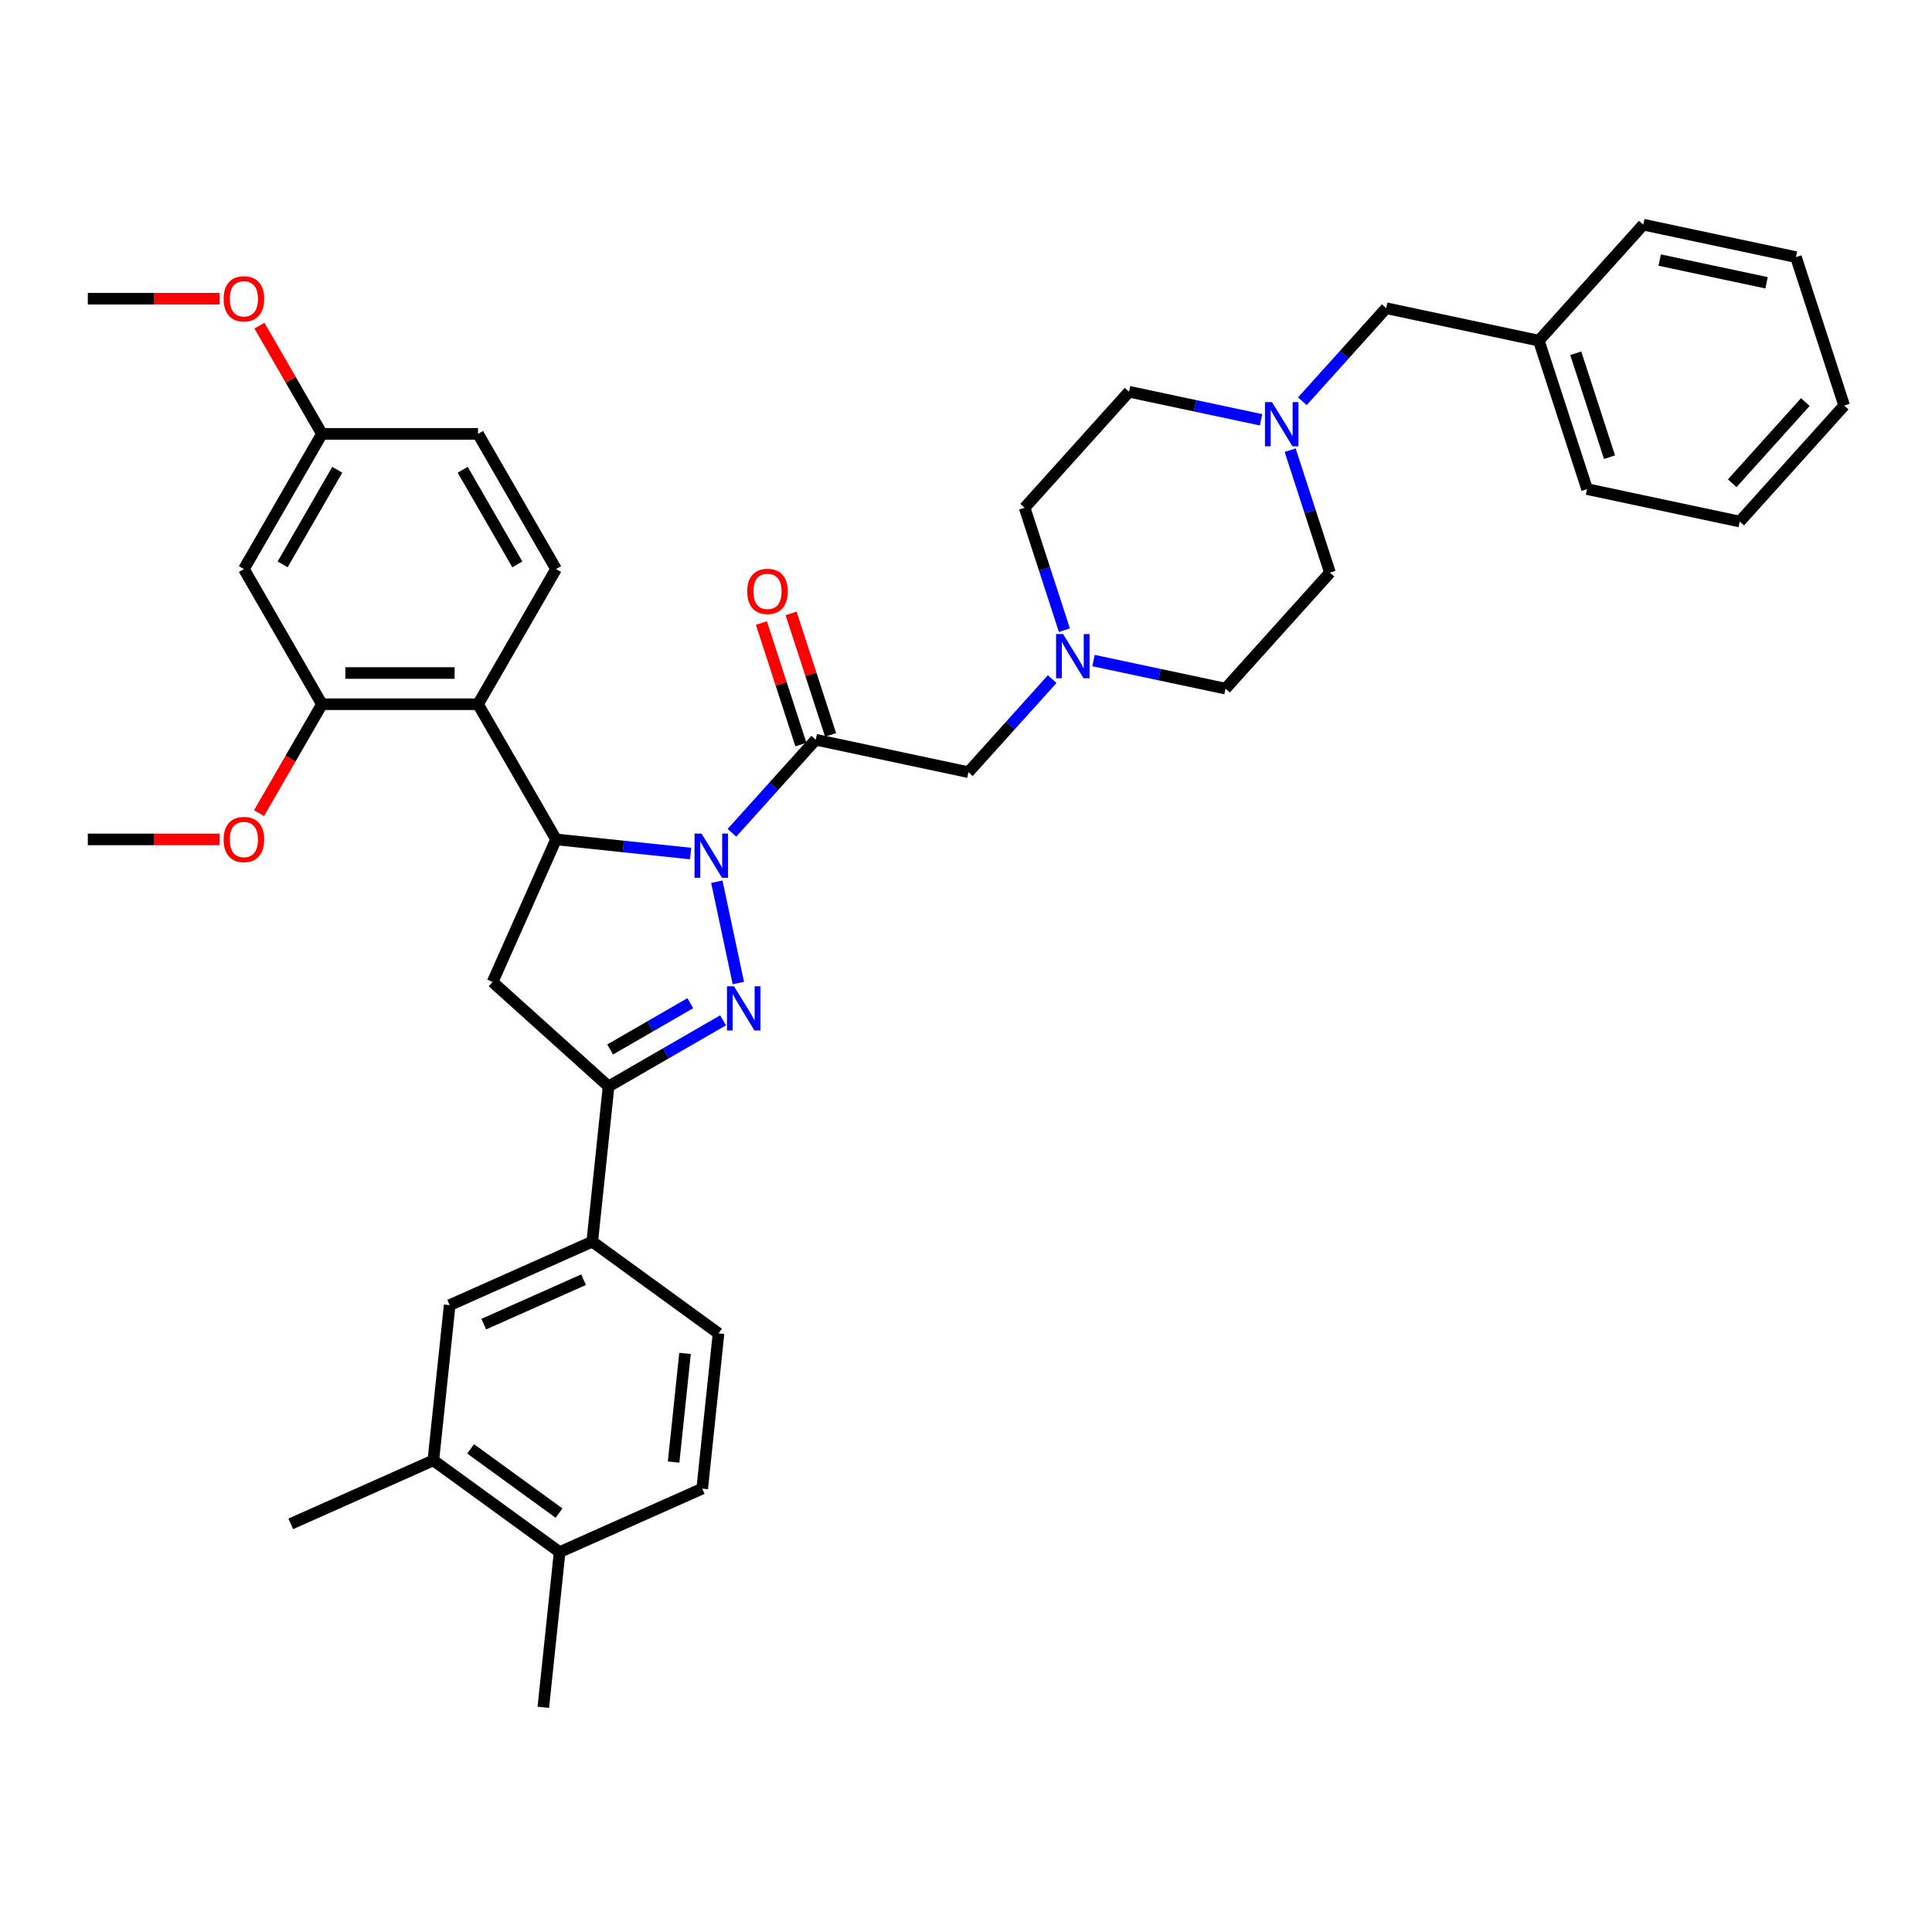 <?xml version='1.0' encoding='iso-8859-1'?>
<svg version='1.1' baseProfile='full'
              xmlns='http://www.w3.org/2000/svg'
                      xmlns:rdkit='http://www.rdkit.org/xml'
                      xmlns:xlink='http://www.w3.org/1999/xlink'
                  xml:space='preserve'
width='1000px' height='1000px' viewBox='0 0 1000 1000'>
<!-- END OF HEADER -->
<rect style='opacity:1.0;fill:#FFFFFF;stroke:none' width='1000' height='1000' x='0' y='0'> </rect>
<path class='bond-0' d='M 371.026,456.375 L 382.174,508.823' style='fill:none;fill-rule:evenodd;stroke:#0000FF;stroke-width:6px;stroke-linecap:butt;stroke-linejoin:miter;stroke-opacity:1' />
<path class='bond-1' d='M 357.469,441.791 L 322.644,438.131' style='fill:none;fill-rule:evenodd;stroke:#0000FF;stroke-width:6px;stroke-linecap:butt;stroke-linejoin:miter;stroke-opacity:1' />
<path class='bond-1' d='M 322.644,438.131 L 287.819,434.471' style='fill:none;fill-rule:evenodd;stroke:#000000;stroke-width:6px;stroke-linecap:butt;stroke-linejoin:miter;stroke-opacity:1' />
<path class='bond-2' d='M 378.861,431.036 L 400.542,406.957' style='fill:none;fill-rule:evenodd;stroke:#0000FF;stroke-width:6px;stroke-linecap:butt;stroke-linejoin:miter;stroke-opacity:1' />
<path class='bond-2' d='M 400.542,406.957 L 422.223,382.878' style='fill:none;fill-rule:evenodd;stroke:#000000;stroke-width:6px;stroke-linecap:butt;stroke-linejoin:miter;stroke-opacity:1' />
<path class='bond-3' d='M 374.265,528.114 L 344.631,545.223' style='fill:none;fill-rule:evenodd;stroke:#0000FF;stroke-width:6px;stroke-linecap:butt;stroke-linejoin:miter;stroke-opacity:1' />
<path class='bond-3' d='M 344.631,545.223 L 314.997,562.332' style='fill:none;fill-rule:evenodd;stroke:#000000;stroke-width:6px;stroke-linecap:butt;stroke-linejoin:miter;stroke-opacity:1' />
<path class='bond-3' d='M 357.296,519.254 L 336.552,531.23' style='fill:none;fill-rule:evenodd;stroke:#0000FF;stroke-width:6px;stroke-linecap:butt;stroke-linejoin:miter;stroke-opacity:1' />
<path class='bond-3' d='M 336.552,531.23 L 315.808,543.207' style='fill:none;fill-rule:evenodd;stroke:#000000;stroke-width:6px;stroke-linecap:butt;stroke-linejoin:miter;stroke-opacity:1' />
<path class='bond-4' d='M 287.819,434.471 L 247.425,364.506' style='fill:none;fill-rule:evenodd;stroke:#000000;stroke-width:6px;stroke-linecap:butt;stroke-linejoin:miter;stroke-opacity:1' />
<path class='bond-5' d='M 287.819,434.471 L 254.96,508.275' style='fill:none;fill-rule:evenodd;stroke:#000000;stroke-width:6px;stroke-linecap:butt;stroke-linejoin:miter;stroke-opacity:1' />
<path class='bond-9' d='M 422.223,382.878 L 501.246,399.675' style='fill:none;fill-rule:evenodd;stroke:#000000;stroke-width:6px;stroke-linecap:butt;stroke-linejoin:miter;stroke-opacity:1' />
<path class='bond-15' d='M 429.906,380.382 L 419.689,348.937' style='fill:none;fill-rule:evenodd;stroke:#000000;stroke-width:6px;stroke-linecap:butt;stroke-linejoin:miter;stroke-opacity:1' />
<path class='bond-15' d='M 419.689,348.937 L 409.472,317.492' style='fill:none;fill-rule:evenodd;stroke:#FF0000;stroke-width:6px;stroke-linecap:butt;stroke-linejoin:miter;stroke-opacity:1' />
<path class='bond-15' d='M 414.539,385.375 L 404.322,353.93' style='fill:none;fill-rule:evenodd;stroke:#000000;stroke-width:6px;stroke-linecap:butt;stroke-linejoin:miter;stroke-opacity:1' />
<path class='bond-15' d='M 404.322,353.93 L 394.105,322.484' style='fill:none;fill-rule:evenodd;stroke:#FF0000;stroke-width:6px;stroke-linecap:butt;stroke-linejoin:miter;stroke-opacity:1' />
<path class='bond-7' d='M 314.997,562.332 L 306.552,642.678' style='fill:none;fill-rule:evenodd;stroke:#000000;stroke-width:6px;stroke-linecap:butt;stroke-linejoin:miter;stroke-opacity:1' />
<path class='bond-38' d='M 314.997,562.332 L 254.96,508.275' style='fill:none;fill-rule:evenodd;stroke:#000000;stroke-width:6px;stroke-linecap:butt;stroke-linejoin:miter;stroke-opacity:1' />
<path class='bond-6' d='M 247.425,364.506 L 166.637,364.506' style='fill:none;fill-rule:evenodd;stroke:#000000;stroke-width:6px;stroke-linecap:butt;stroke-linejoin:miter;stroke-opacity:1' />
<path class='bond-6' d='M 235.307,348.348 L 178.755,348.348' style='fill:none;fill-rule:evenodd;stroke:#000000;stroke-width:6px;stroke-linecap:butt;stroke-linejoin:miter;stroke-opacity:1' />
<path class='bond-11' d='M 247.425,364.506 L 287.819,294.541' style='fill:none;fill-rule:evenodd;stroke:#000000;stroke-width:6px;stroke-linecap:butt;stroke-linejoin:miter;stroke-opacity:1' />
<path class='bond-13' d='M 166.637,364.506 L 126.243,294.541' style='fill:none;fill-rule:evenodd;stroke:#000000;stroke-width:6px;stroke-linecap:butt;stroke-linejoin:miter;stroke-opacity:1' />
<path class='bond-26' d='M 166.637,364.506 L 150.363,392.694' style='fill:none;fill-rule:evenodd;stroke:#000000;stroke-width:6px;stroke-linecap:butt;stroke-linejoin:miter;stroke-opacity:1' />
<path class='bond-26' d='M 150.363,392.694 L 134.088,420.882' style='fill:none;fill-rule:evenodd;stroke:#FF0000;stroke-width:6px;stroke-linecap:butt;stroke-linejoin:miter;stroke-opacity:1' />
<path class='bond-12' d='M 306.552,642.678 L 232.749,675.538' style='fill:none;fill-rule:evenodd;stroke:#000000;stroke-width:6px;stroke-linecap:butt;stroke-linejoin:miter;stroke-opacity:1' />
<path class='bond-12' d='M 302.054,662.368 L 250.391,685.369' style='fill:none;fill-rule:evenodd;stroke:#000000;stroke-width:6px;stroke-linecap:butt;stroke-linejoin:miter;stroke-opacity:1' />
<path class='bond-17' d='M 306.552,642.678 L 371.911,690.164' style='fill:none;fill-rule:evenodd;stroke:#000000;stroke-width:6px;stroke-linecap:butt;stroke-linejoin:miter;stroke-opacity:1' />
<path class='bond-8' d='M 544.607,351.517 L 522.926,375.596' style='fill:none;fill-rule:evenodd;stroke:#0000FF;stroke-width:6px;stroke-linecap:butt;stroke-linejoin:miter;stroke-opacity:1' />
<path class='bond-8' d='M 522.926,375.596 L 501.246,399.675' style='fill:none;fill-rule:evenodd;stroke:#000000;stroke-width:6px;stroke-linecap:butt;stroke-linejoin:miter;stroke-opacity:1' />
<path class='bond-21' d='M 566,341.911 L 600.163,349.173' style='fill:none;fill-rule:evenodd;stroke:#0000FF;stroke-width:6px;stroke-linecap:butt;stroke-linejoin:miter;stroke-opacity:1' />
<path class='bond-21' d='M 600.163,349.173 L 634.326,356.434' style='fill:none;fill-rule:evenodd;stroke:#000000;stroke-width:6px;stroke-linecap:butt;stroke-linejoin:miter;stroke-opacity:1' />
<path class='bond-22' d='M 550.93,326.178 L 540.634,294.491' style='fill:none;fill-rule:evenodd;stroke:#0000FF;stroke-width:6px;stroke-linecap:butt;stroke-linejoin:miter;stroke-opacity:1' />
<path class='bond-22' d='M 540.634,294.491 L 530.338,262.803' style='fill:none;fill-rule:evenodd;stroke:#000000;stroke-width:6px;stroke-linecap:butt;stroke-linejoin:miter;stroke-opacity:1' />
<path class='bond-10' d='M 652.723,217.289 L 618.56,210.028' style='fill:none;fill-rule:evenodd;stroke:#0000FF;stroke-width:6px;stroke-linecap:butt;stroke-linejoin:miter;stroke-opacity:1' />
<path class='bond-10' d='M 618.56,210.028 L 584.396,202.766' style='fill:none;fill-rule:evenodd;stroke:#000000;stroke-width:6px;stroke-linecap:butt;stroke-linejoin:miter;stroke-opacity:1' />
<path class='bond-19' d='M 674.116,207.683 L 695.796,183.604' style='fill:none;fill-rule:evenodd;stroke:#0000FF;stroke-width:6px;stroke-linecap:butt;stroke-linejoin:miter;stroke-opacity:1' />
<path class='bond-19' d='M 695.796,183.604 L 717.477,159.526' style='fill:none;fill-rule:evenodd;stroke:#000000;stroke-width:6px;stroke-linecap:butt;stroke-linejoin:miter;stroke-opacity:1' />
<path class='bond-39' d='M 667.792,233.022 L 678.088,264.71' style='fill:none;fill-rule:evenodd;stroke:#0000FF;stroke-width:6px;stroke-linecap:butt;stroke-linejoin:miter;stroke-opacity:1' />
<path class='bond-39' d='M 678.088,264.71 L 688.384,296.397' style='fill:none;fill-rule:evenodd;stroke:#000000;stroke-width:6px;stroke-linecap:butt;stroke-linejoin:miter;stroke-opacity:1' />
<path class='bond-25' d='M 287.819,294.541 L 247.425,224.577' style='fill:none;fill-rule:evenodd;stroke:#000000;stroke-width:6px;stroke-linecap:butt;stroke-linejoin:miter;stroke-opacity:1' />
<path class='bond-25' d='M 267.767,292.126 L 239.491,243.15' style='fill:none;fill-rule:evenodd;stroke:#000000;stroke-width:6px;stroke-linecap:butt;stroke-linejoin:miter;stroke-opacity:1' />
<path class='bond-14' d='M 232.749,675.538 L 224.304,755.883' style='fill:none;fill-rule:evenodd;stroke:#000000;stroke-width:6px;stroke-linecap:butt;stroke-linejoin:miter;stroke-opacity:1' />
<path class='bond-40' d='M 126.243,294.541 L 166.637,224.577' style='fill:none;fill-rule:evenodd;stroke:#000000;stroke-width:6px;stroke-linecap:butt;stroke-linejoin:miter;stroke-opacity:1' />
<path class='bond-40' d='M 146.295,292.126 L 174.571,243.15' style='fill:none;fill-rule:evenodd;stroke:#000000;stroke-width:6px;stroke-linecap:butt;stroke-linejoin:miter;stroke-opacity:1' />
<path class='bond-29' d='M 224.304,755.883 L 150.5,788.743' style='fill:none;fill-rule:evenodd;stroke:#000000;stroke-width:6px;stroke-linecap:butt;stroke-linejoin:miter;stroke-opacity:1' />
<path class='bond-41' d='M 224.304,755.883 L 289.663,803.369' style='fill:none;fill-rule:evenodd;stroke:#000000;stroke-width:6px;stroke-linecap:butt;stroke-linejoin:miter;stroke-opacity:1' />
<path class='bond-41' d='M 243.605,749.934 L 289.356,783.175' style='fill:none;fill-rule:evenodd;stroke:#000000;stroke-width:6px;stroke-linecap:butt;stroke-linejoin:miter;stroke-opacity:1' />
<path class='bond-16' d='M 289.663,803.369 L 363.467,770.51' style='fill:none;fill-rule:evenodd;stroke:#000000;stroke-width:6px;stroke-linecap:butt;stroke-linejoin:miter;stroke-opacity:1' />
<path class='bond-30' d='M 289.663,803.369 L 281.218,883.715' style='fill:none;fill-rule:evenodd;stroke:#000000;stroke-width:6px;stroke-linecap:butt;stroke-linejoin:miter;stroke-opacity:1' />
<path class='bond-18' d='M 371.911,690.164 L 363.467,770.51' style='fill:none;fill-rule:evenodd;stroke:#000000;stroke-width:6px;stroke-linecap:butt;stroke-linejoin:miter;stroke-opacity:1' />
<path class='bond-18' d='M 354.576,700.527 L 348.664,756.769' style='fill:none;fill-rule:evenodd;stroke:#000000;stroke-width:6px;stroke-linecap:butt;stroke-linejoin:miter;stroke-opacity:1' />
<path class='bond-27' d='M 717.477,159.526 L 796.5,176.322' style='fill:none;fill-rule:evenodd;stroke:#000000;stroke-width:6px;stroke-linecap:butt;stroke-linejoin:miter;stroke-opacity:1' />
<path class='bond-20' d='M 166.637,224.577 L 247.425,224.577' style='fill:none;fill-rule:evenodd;stroke:#000000;stroke-width:6px;stroke-linecap:butt;stroke-linejoin:miter;stroke-opacity:1' />
<path class='bond-28' d='M 166.637,224.577 L 150.465,196.567' style='fill:none;fill-rule:evenodd;stroke:#000000;stroke-width:6px;stroke-linecap:butt;stroke-linejoin:miter;stroke-opacity:1' />
<path class='bond-28' d='M 150.465,196.567 L 134.293,168.556' style='fill:none;fill-rule:evenodd;stroke:#FF0000;stroke-width:6px;stroke-linecap:butt;stroke-linejoin:miter;stroke-opacity:1' />
<path class='bond-24' d='M 634.326,356.434 L 688.384,296.397' style='fill:none;fill-rule:evenodd;stroke:#000000;stroke-width:6px;stroke-linecap:butt;stroke-linejoin:miter;stroke-opacity:1' />
<path class='bond-23' d='M 530.338,262.803 L 584.396,202.766' style='fill:none;fill-rule:evenodd;stroke:#000000;stroke-width:6px;stroke-linecap:butt;stroke-linejoin:miter;stroke-opacity:1' />
<path class='bond-31' d='M 113.721,434.471 L 79.588,434.471' style='fill:none;fill-rule:evenodd;stroke:#FF0000;stroke-width:6px;stroke-linecap:butt;stroke-linejoin:miter;stroke-opacity:1' />
<path class='bond-31' d='M 79.588,434.471 L 45.455,434.471' style='fill:none;fill-rule:evenodd;stroke:#000000;stroke-width:6px;stroke-linecap:butt;stroke-linejoin:miter;stroke-opacity:1' />
<path class='bond-32' d='M 796.5,176.322 L 821.465,253.157' style='fill:none;fill-rule:evenodd;stroke:#000000;stroke-width:6px;stroke-linecap:butt;stroke-linejoin:miter;stroke-opacity:1' />
<path class='bond-32' d='M 815.611,182.854 L 833.087,236.638' style='fill:none;fill-rule:evenodd;stroke:#000000;stroke-width:6px;stroke-linecap:butt;stroke-linejoin:miter;stroke-opacity:1' />
<path class='bond-33' d='M 796.5,176.322 L 850.558,116.285' style='fill:none;fill-rule:evenodd;stroke:#000000;stroke-width:6px;stroke-linecap:butt;stroke-linejoin:miter;stroke-opacity:1' />
<path class='bond-34' d='M 113.721,154.612 L 79.588,154.612' style='fill:none;fill-rule:evenodd;stroke:#FF0000;stroke-width:6px;stroke-linecap:butt;stroke-linejoin:miter;stroke-opacity:1' />
<path class='bond-34' d='M 79.588,154.612 L 45.455,154.612' style='fill:none;fill-rule:evenodd;stroke:#000000;stroke-width:6px;stroke-linecap:butt;stroke-linejoin:miter;stroke-opacity:1' />
<path class='bond-36' d='M 821.465,253.157 L 900.488,269.953' style='fill:none;fill-rule:evenodd;stroke:#000000;stroke-width:6px;stroke-linecap:butt;stroke-linejoin:miter;stroke-opacity:1' />
<path class='bond-35' d='M 850.558,116.285 L 929.581,133.082' style='fill:none;fill-rule:evenodd;stroke:#000000;stroke-width:6px;stroke-linecap:butt;stroke-linejoin:miter;stroke-opacity:1' />
<path class='bond-35' d='M 859.052,134.609 L 914.368,146.367' style='fill:none;fill-rule:evenodd;stroke:#000000;stroke-width:6px;stroke-linecap:butt;stroke-linejoin:miter;stroke-opacity:1' />
<path class='bond-37' d='M 929.581,133.082 L 954.545,209.916' style='fill:none;fill-rule:evenodd;stroke:#000000;stroke-width:6px;stroke-linecap:butt;stroke-linejoin:miter;stroke-opacity:1' />
<path class='bond-42' d='M 900.488,269.953 L 954.545,209.916' style='fill:none;fill-rule:evenodd;stroke:#000000;stroke-width:6px;stroke-linecap:butt;stroke-linejoin:miter;stroke-opacity:1' />
<path class='bond-42' d='M 896.589,250.136 L 934.429,208.11' style='fill:none;fill-rule:evenodd;stroke:#000000;stroke-width:6px;stroke-linecap:butt;stroke-linejoin:miter;stroke-opacity:1' />
<path  class='atom-0' d='M 363.108 431.476
L 370.605 443.594
Q 371.348 444.79, 372.544 446.955
Q 373.739 449.12, 373.804 449.249
L 373.804 431.476
L 376.842 431.476
L 376.842 454.355
L 373.707 454.355
L 365.66 441.106
Q 364.723 439.555, 363.722 437.777
Q 362.752 436, 362.461 435.451
L 362.461 454.355
L 359.488 454.355
L 359.488 431.476
L 363.108 431.476
' fill='#0000FF'/>
<path  class='atom-1' d='M 379.904 510.499
L 387.401 522.617
Q 388.145 523.813, 389.34 525.978
Q 390.536 528.143, 390.601 528.272
L 390.601 510.499
L 393.638 510.499
L 393.638 533.378
L 390.504 533.378
L 382.457 520.129
Q 381.52 518.577, 380.518 516.8
Q 379.549 515.023, 379.258 514.473
L 379.258 533.378
L 376.285 533.378
L 376.285 510.499
L 379.904 510.499
' fill='#0000FF'/>
<path  class='atom-9' d='M 550.246 328.198
L 557.743 340.316
Q 558.486 341.512, 559.682 343.677
Q 560.878 345.842, 560.942 345.971
L 560.942 328.198
L 563.98 328.198
L 563.98 351.077
L 560.845 351.077
L 552.799 337.828
Q 551.862 336.277, 550.86 334.499
Q 549.891 332.722, 549.6 332.173
L 549.6 351.077
L 546.627 351.077
L 546.627 328.198
L 550.246 328.198
' fill='#0000FF'/>
<path  class='atom-11' d='M 658.362 208.123
L 665.859 220.242
Q 666.602 221.437, 667.798 223.602
Q 668.994 225.767, 669.058 225.897
L 669.058 208.123
L 672.096 208.123
L 672.096 231.002
L 668.961 231.002
L 660.915 217.753
Q 659.978 216.202, 658.976 214.425
Q 658.006 212.647, 657.716 212.098
L 657.716 231.002
L 654.743 231.002
L 654.743 208.123
L 658.362 208.123
' fill='#0000FF'/>
<path  class='atom-16' d='M 386.755 306.109
Q 386.755 300.615, 389.47 297.545
Q 392.184 294.475, 397.258 294.475
Q 402.331 294.475, 405.046 297.545
Q 407.76 300.615, 407.76 306.109
Q 407.76 311.667, 405.013 314.834
Q 402.267 317.968, 397.258 317.968
Q 392.217 317.968, 389.47 314.834
Q 386.755 311.699, 386.755 306.109
M 397.258 315.383
Q 400.748 315.383, 402.622 313.056
Q 404.529 310.697, 404.529 306.109
Q 404.529 301.617, 402.622 299.355
Q 400.748 297.06, 397.258 297.06
Q 393.768 297.06, 391.861 299.322
Q 389.987 301.584, 389.987 306.109
Q 389.987 310.73, 391.861 313.056
Q 393.768 315.383, 397.258 315.383
' fill='#FF0000'/>
<path  class='atom-27' d='M 115.74 434.535
Q 115.74 429.042, 118.455 425.972
Q 121.169 422.902, 126.243 422.902
Q 131.316 422.902, 134.031 425.972
Q 136.745 429.042, 136.745 434.535
Q 136.745 440.094, 133.998 443.261
Q 131.252 446.395, 126.243 446.395
Q 121.202 446.395, 118.455 443.261
Q 115.74 440.126, 115.74 434.535
M 126.243 443.81
Q 129.733 443.81, 131.607 441.483
Q 133.514 439.124, 133.514 434.535
Q 133.514 430.044, 131.607 427.782
Q 129.733 425.487, 126.243 425.487
Q 122.753 425.487, 120.846 427.749
Q 118.972 430.011, 118.972 434.535
Q 118.972 439.157, 120.846 441.483
Q 122.753 443.81, 126.243 443.81
' fill='#FF0000'/>
<path  class='atom-29' d='M 115.74 154.677
Q 115.74 149.183, 118.455 146.113
Q 121.169 143.043, 126.243 143.043
Q 131.316 143.043, 134.031 146.113
Q 136.745 149.183, 136.745 154.677
Q 136.745 160.235, 133.998 163.402
Q 131.252 166.537, 126.243 166.537
Q 121.202 166.537, 118.455 163.402
Q 115.74 160.267, 115.74 154.677
M 126.243 163.951
Q 129.733 163.951, 131.607 161.625
Q 133.514 159.266, 133.514 154.677
Q 133.514 150.185, 131.607 147.923
Q 129.733 145.629, 126.243 145.629
Q 122.753 145.629, 120.846 147.891
Q 118.972 150.153, 118.972 154.677
Q 118.972 159.298, 120.846 161.625
Q 122.753 163.951, 126.243 163.951
' fill='#FF0000'/>
</svg>
